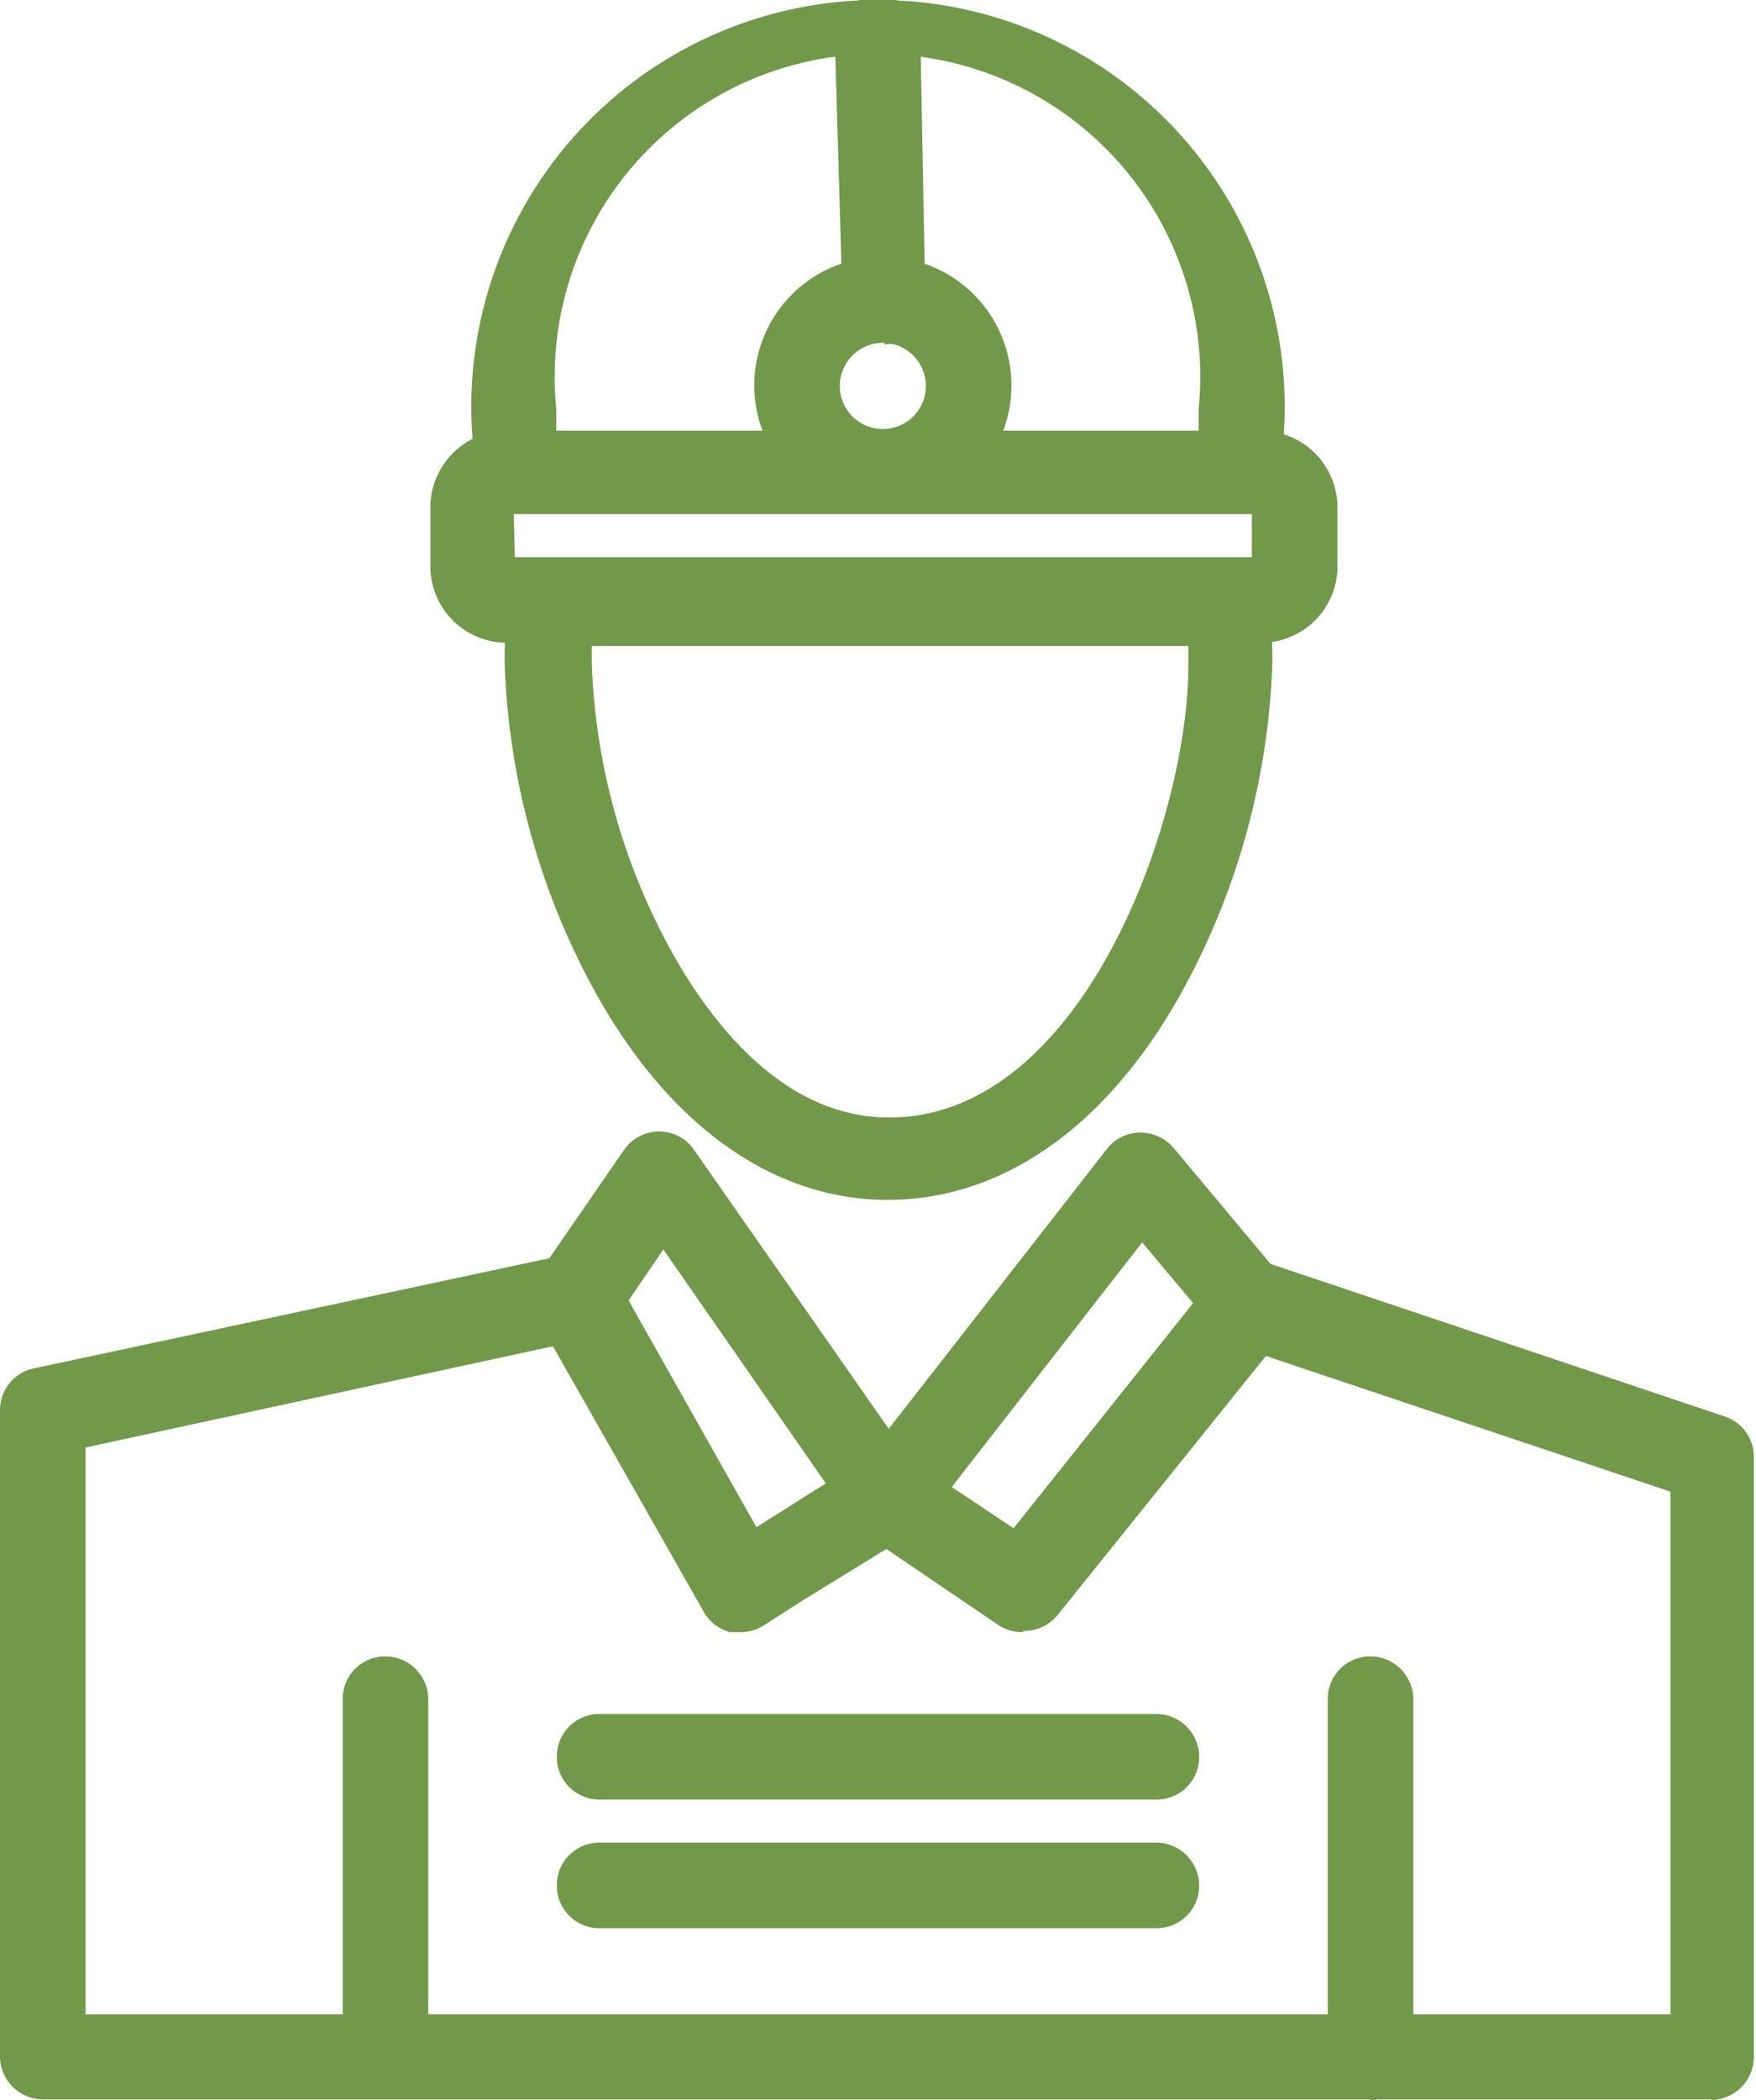 <svg xmlns="http://www.w3.org/2000/svg" viewBox="0 0 32.64 39.01"><defs><style>.cls-1{fill:#72984a;}</style></defs><g id="Layer_2" data-name="Layer 2"><g id="Layer_1-2" data-name="Layer 1"><path class="cls-1" d="M16.41,6.37a.8.8,0,1,0,.8.79A.8.8,0,0,0,16.41,6.37Zm0,3.18A2.39,2.39,0,1,1,18.8,7.16,2.39,2.39,0,0,1,16.41,9.55ZM1.59,37.42H31.05V27.71l-7.52-2.52L19.66,30a.79.79,0,0,1-1.06.16l-2.1-1.4-2.31,1.42a.77.77,0,0,1-.61.09.8.8,0,0,1-.5-.38L10.32,25,1.59,26.89ZM31.84,39H.8a.8.8,0,0,1-.8-.8v-12a.79.79,0,0,1,.63-.78l9.93-2.12a.81.81,0,0,1,.86.39l2.64,4.68,2-1.26a.79.79,0,0,1,.86,0l1.92,1.28,3.75-4.7a.82.82,0,0,1,.88-.26l8.58,2.88a.79.79,0,0,1,.55.75V38.21a.8.8,0,0,1-.8.8Zm-6.37,0H7.16a.79.79,0,0,1-.79-.8V31.57a.79.79,0,0,1,.79-.8.8.8,0,0,1,.8.8v5.85H24.68V31.57a.79.79,0,0,1,.79-.8.8.8,0,0,1,.8.8v6.64a.8.8,0,0,1-.8.8ZM11.67,24.18l2.39,4.24,1.32-.82-3.05-4.39Zm2.1,6.14-.2,0a.79.79,0,0,1-.49-.38L10,24.52a.8.8,0,0,1,0-.84l1.6-2.32a.8.8,0,0,1,.65-.34h0a.78.78,0,0,1,.65.34l4.19,6a.79.79,0,0,1,.12.62.75.75,0,0,1-.36.51L14.19,30.2a.79.79,0,0,1-.42.12Zm3.9-2.67,1.21.81,3.35-4.19-1-1.19ZM19,30.32a.78.78,0,0,1-.44-.13L16.07,28.5a.81.81,0,0,1-.34-.54.75.75,0,0,1,.16-.61l4.68-6a.78.78,0,0,1,.61-.31.81.81,0,0,1,.63.28l2.05,2.45a.8.8,0,0,1,0,1L19.66,30a.78.78,0,0,1-.62.29ZM11,12c0,.1,0,.21,0,.31a11.91,11.91,0,0,0,1.53,5.45c.77,1.35,2.09,3,4,3,3.6,0,5.56-5.55,5.56-8.41V12ZM16.5,22.29c-2.09,0-4-1.33-5.38-3.76A13.6,13.6,0,0,1,9.38,12.3a7.28,7.28,0,0,1,.1-1.25.79.79,0,0,1,.78-.66H22.77a.8.8,0,0,1,.79.66,8.45,8.45,0,0,1,.09,1.25,13.57,13.57,0,0,1-1.74,6.23c-1.38,2.43-3.3,3.76-5.41,3.76ZM10.36,8H22.28c0-.13,0-.26,0-.4a6,6,0,1,0-11.94,0c0,.14,0,.27,0,.4ZM23,9.55H9.66a.78.78,0,0,1-.78-.65,7.67,7.67,0,0,1-.12-1.34,7.56,7.56,0,0,1,15.12,0,7.67,7.67,0,0,1-.12,1.34.79.79,0,0,1-.78.65Zm-13.43.8H23.27v-.8H9.55Zm13.89,1.59H9.38A1.42,1.42,0,0,1,8,10.52V9.38A1.43,1.43,0,0,1,9.38,8H23.44a1.43,1.43,0,0,1,1.42,1.42v1.14A1.42,1.42,0,0,1,23.44,11.94Zm-7-5.57a.8.8,0,0,1-.8-.78L15.52.81a.8.8,0,1,1,1.59,0l.09,4.78a.79.79,0,0,1-.78.81Zm5.08,29.45H11.14a.79.79,0,0,1-.79-.79.79.79,0,0,1,.79-.8H21.49a.8.8,0,0,1,.8.8.79.79,0,0,1-.8.79Zm0-2.39H11.14a.79.79,0,0,1-.79-.79.79.79,0,0,1,.79-.8H21.49a.8.8,0,0,1,.8.8.79.79,0,0,1-.8.79Z"/></g></g></svg>